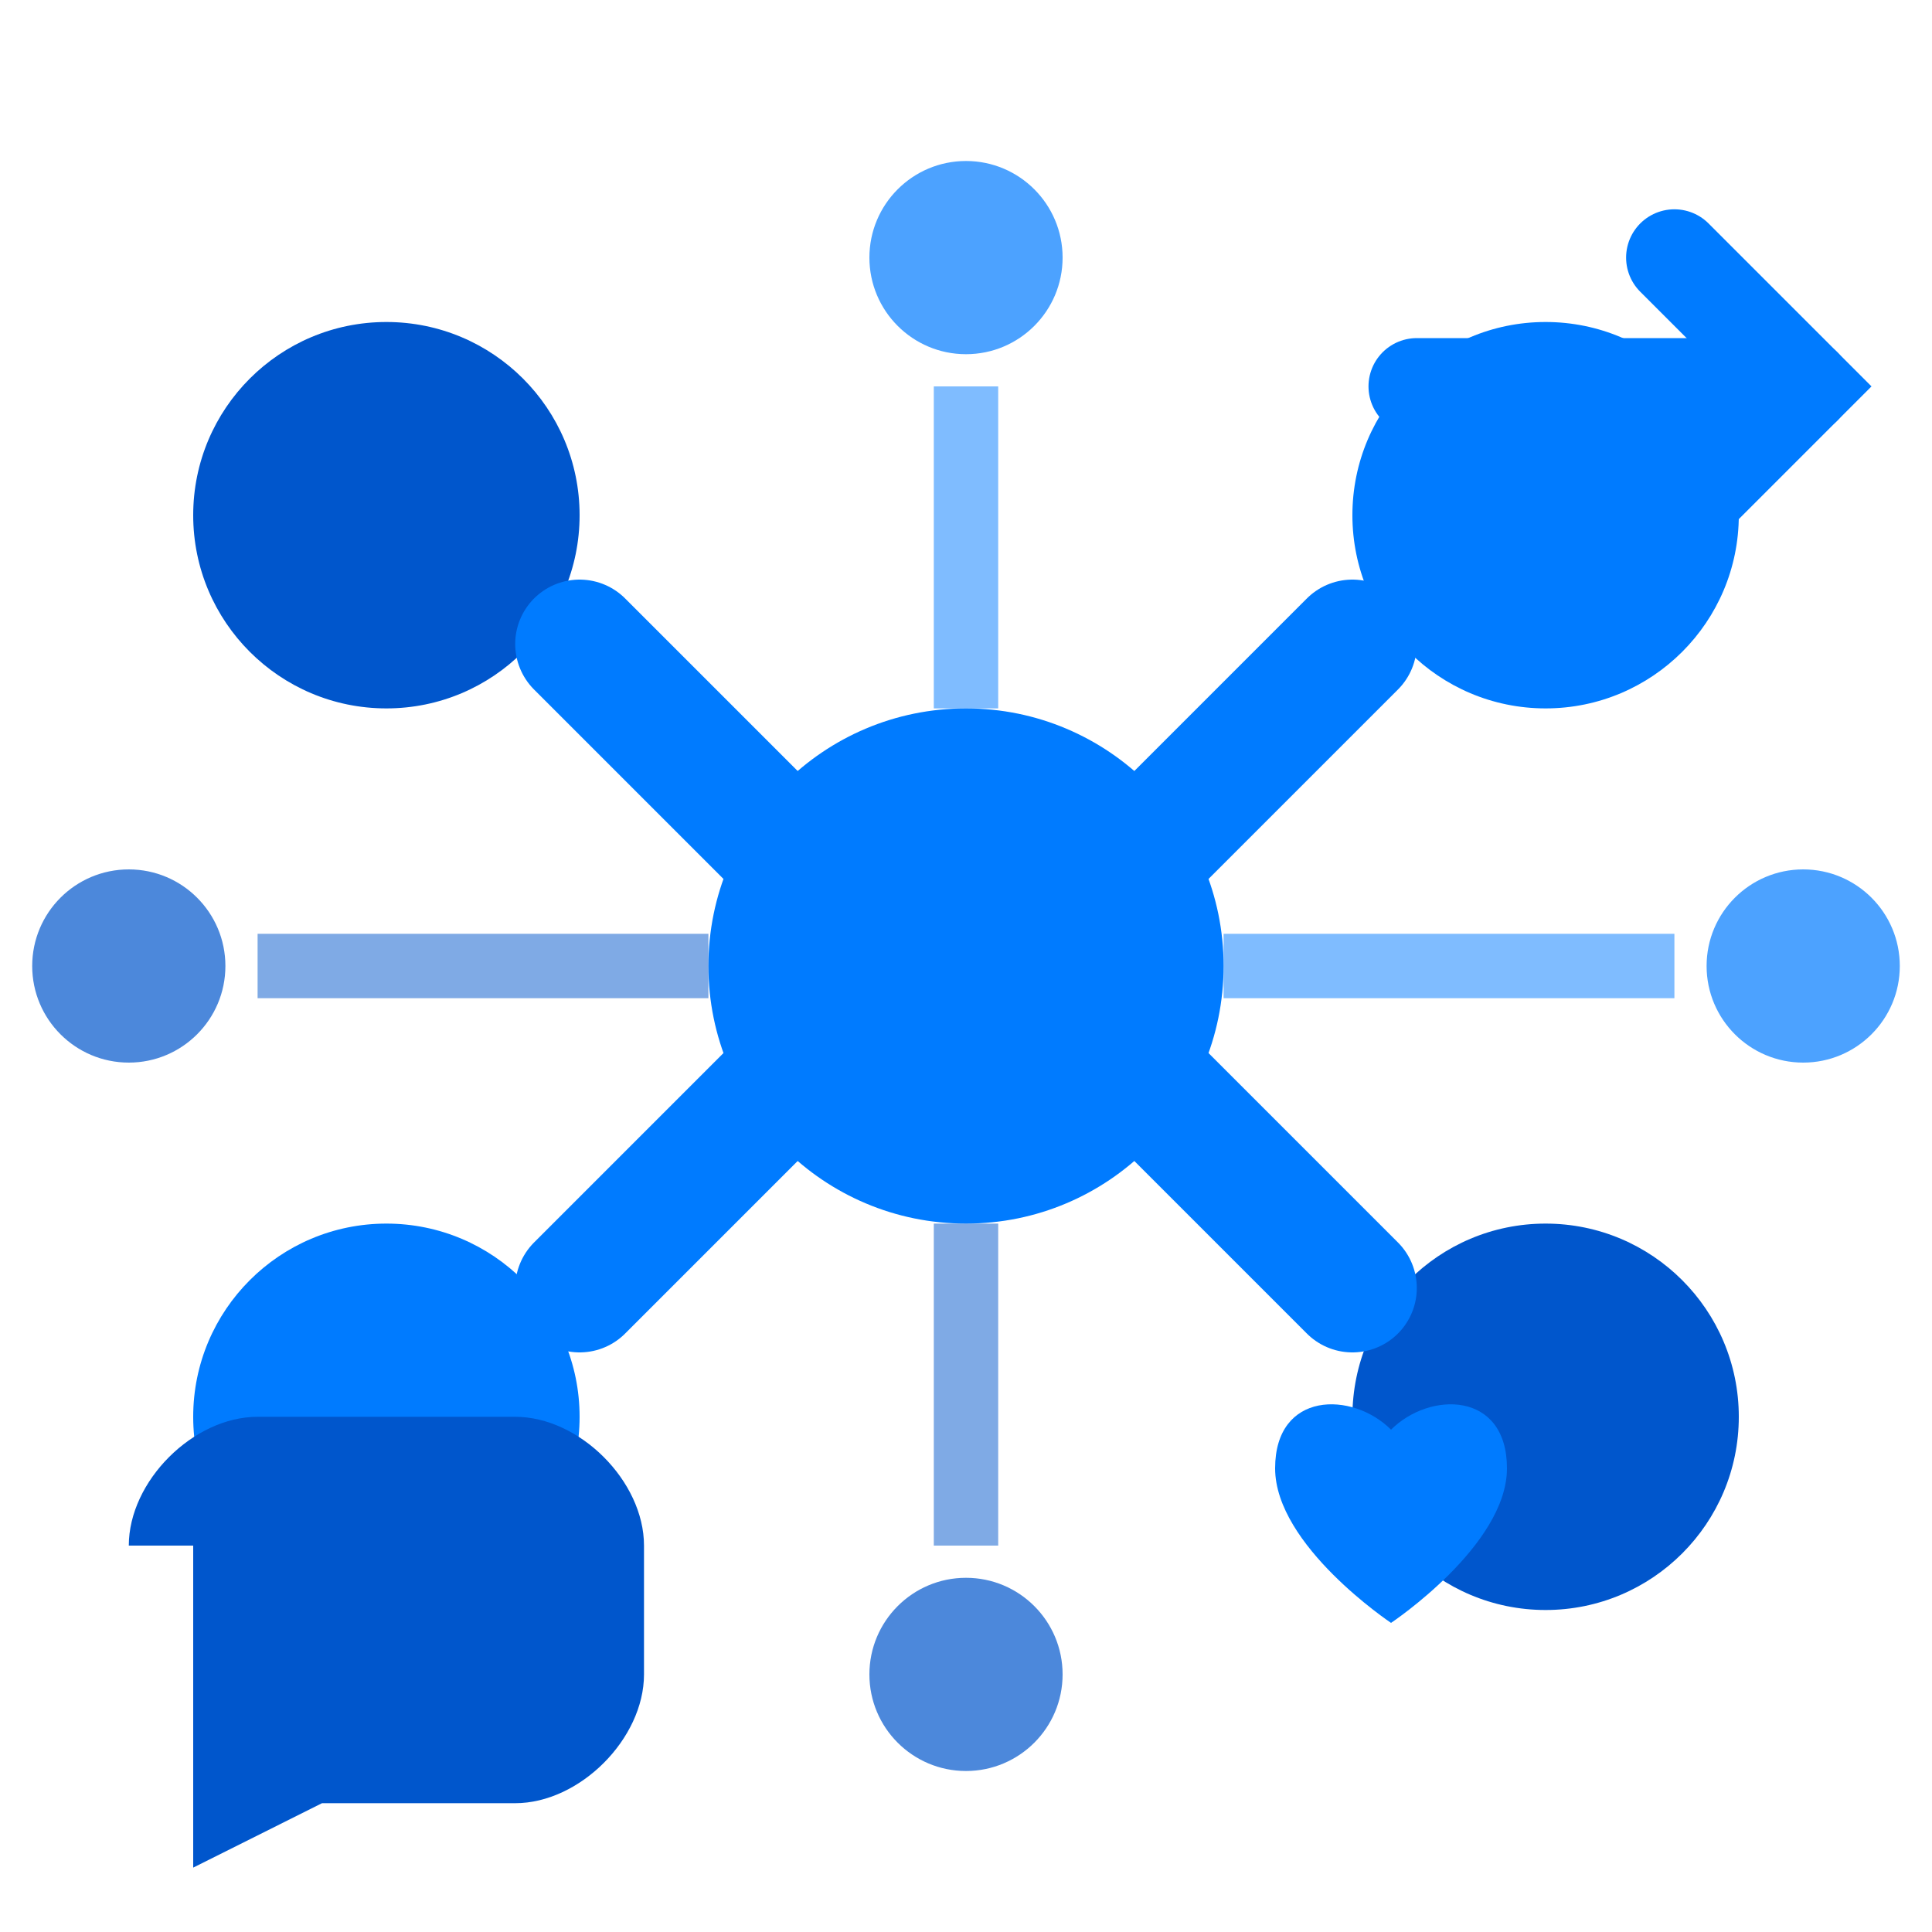 <svg width="30" height="30" viewBox="0 0 30 30" fill="none" xmlns="http://www.w3.org/2000/svg">
  <!-- Social media network icon -->
  <!-- Main central node -->
  <circle cx="15" cy="15" r="4" fill="#007BFF"/>
  
  <!-- Connected nodes -->
  <circle cx="6" cy="8" r="3" fill="#0056CC"/>
  <circle cx="24" cy="8" r="3" fill="#007BFF"/>
  <circle cx="6" cy="22" r="3" fill="#007BFF"/>
  <circle cx="24" cy="22" r="3" fill="#0056CC"/>
  
  <!-- Connection lines -->
  <path d="M9 10L12 13" stroke="#007BFF" stroke-width="2" stroke-linecap="round"/>
  <path d="M21 10L18 13" stroke="#007BFF" stroke-width="2" stroke-linecap="round"/>
  <path d="M9 20L12 17" stroke="#007BFF" stroke-width="2" stroke-linecap="round"/>
  <path d="M21 20L18 17" stroke="#007BFF" stroke-width="2" stroke-linecap="round"/>
  
  <!-- Social interaction elements -->
  <!-- Heart (like) -->
  <path d="M4 5C3 4 1 4 1 6C1 8 4 10 4 10S7 8 7 6C7 4 5 4 4 5Z" fill="#007BFF" transform="scale(0.6) translate(32, 32)"/>
  
  <!-- Share arrow -->
  <path d="M26 4L28 6L26 8" stroke="#007BFF" stroke-width="1.5" fill="none" stroke-linecap="round"/>
  <path d="M22 6H28" stroke="#007BFF" stroke-width="1.5" stroke-linecap="round"/>
  
  <!-- Comment bubble -->
  <path d="M2 24C2 23 3 22 4 22H8C9 22 10 23 10 24V26C10 27 9 28 8 28H5L3 29V24Z" fill="#0056CC"/>
  
  <!-- Additional network connections -->
  <circle cx="15" cy="4" r="1.5" fill="#007BFF" opacity="0.7"/>
  <circle cx="2" cy="15" r="1.5" fill="#0056CC" opacity="0.7"/>
  <circle cx="28" cy="15" r="1.5" fill="#007BFF" opacity="0.7"/>
  <circle cx="15" cy="26" r="1.5" fill="#0056CC" opacity="0.7"/>
  
  <path d="M15 6L15 11" stroke="#007BFF" stroke-width="1" opacity="0.5"/>
  <path d="M4 15L11 15" stroke="#0056CC" stroke-width="1" opacity="0.5"/>
  <path d="M19 15L26 15" stroke="#007BFF" stroke-width="1" opacity="0.5"/>
  <path d="M15 19L15 24" stroke="#0056CC" stroke-width="1" opacity="0.5"/>
</svg>
